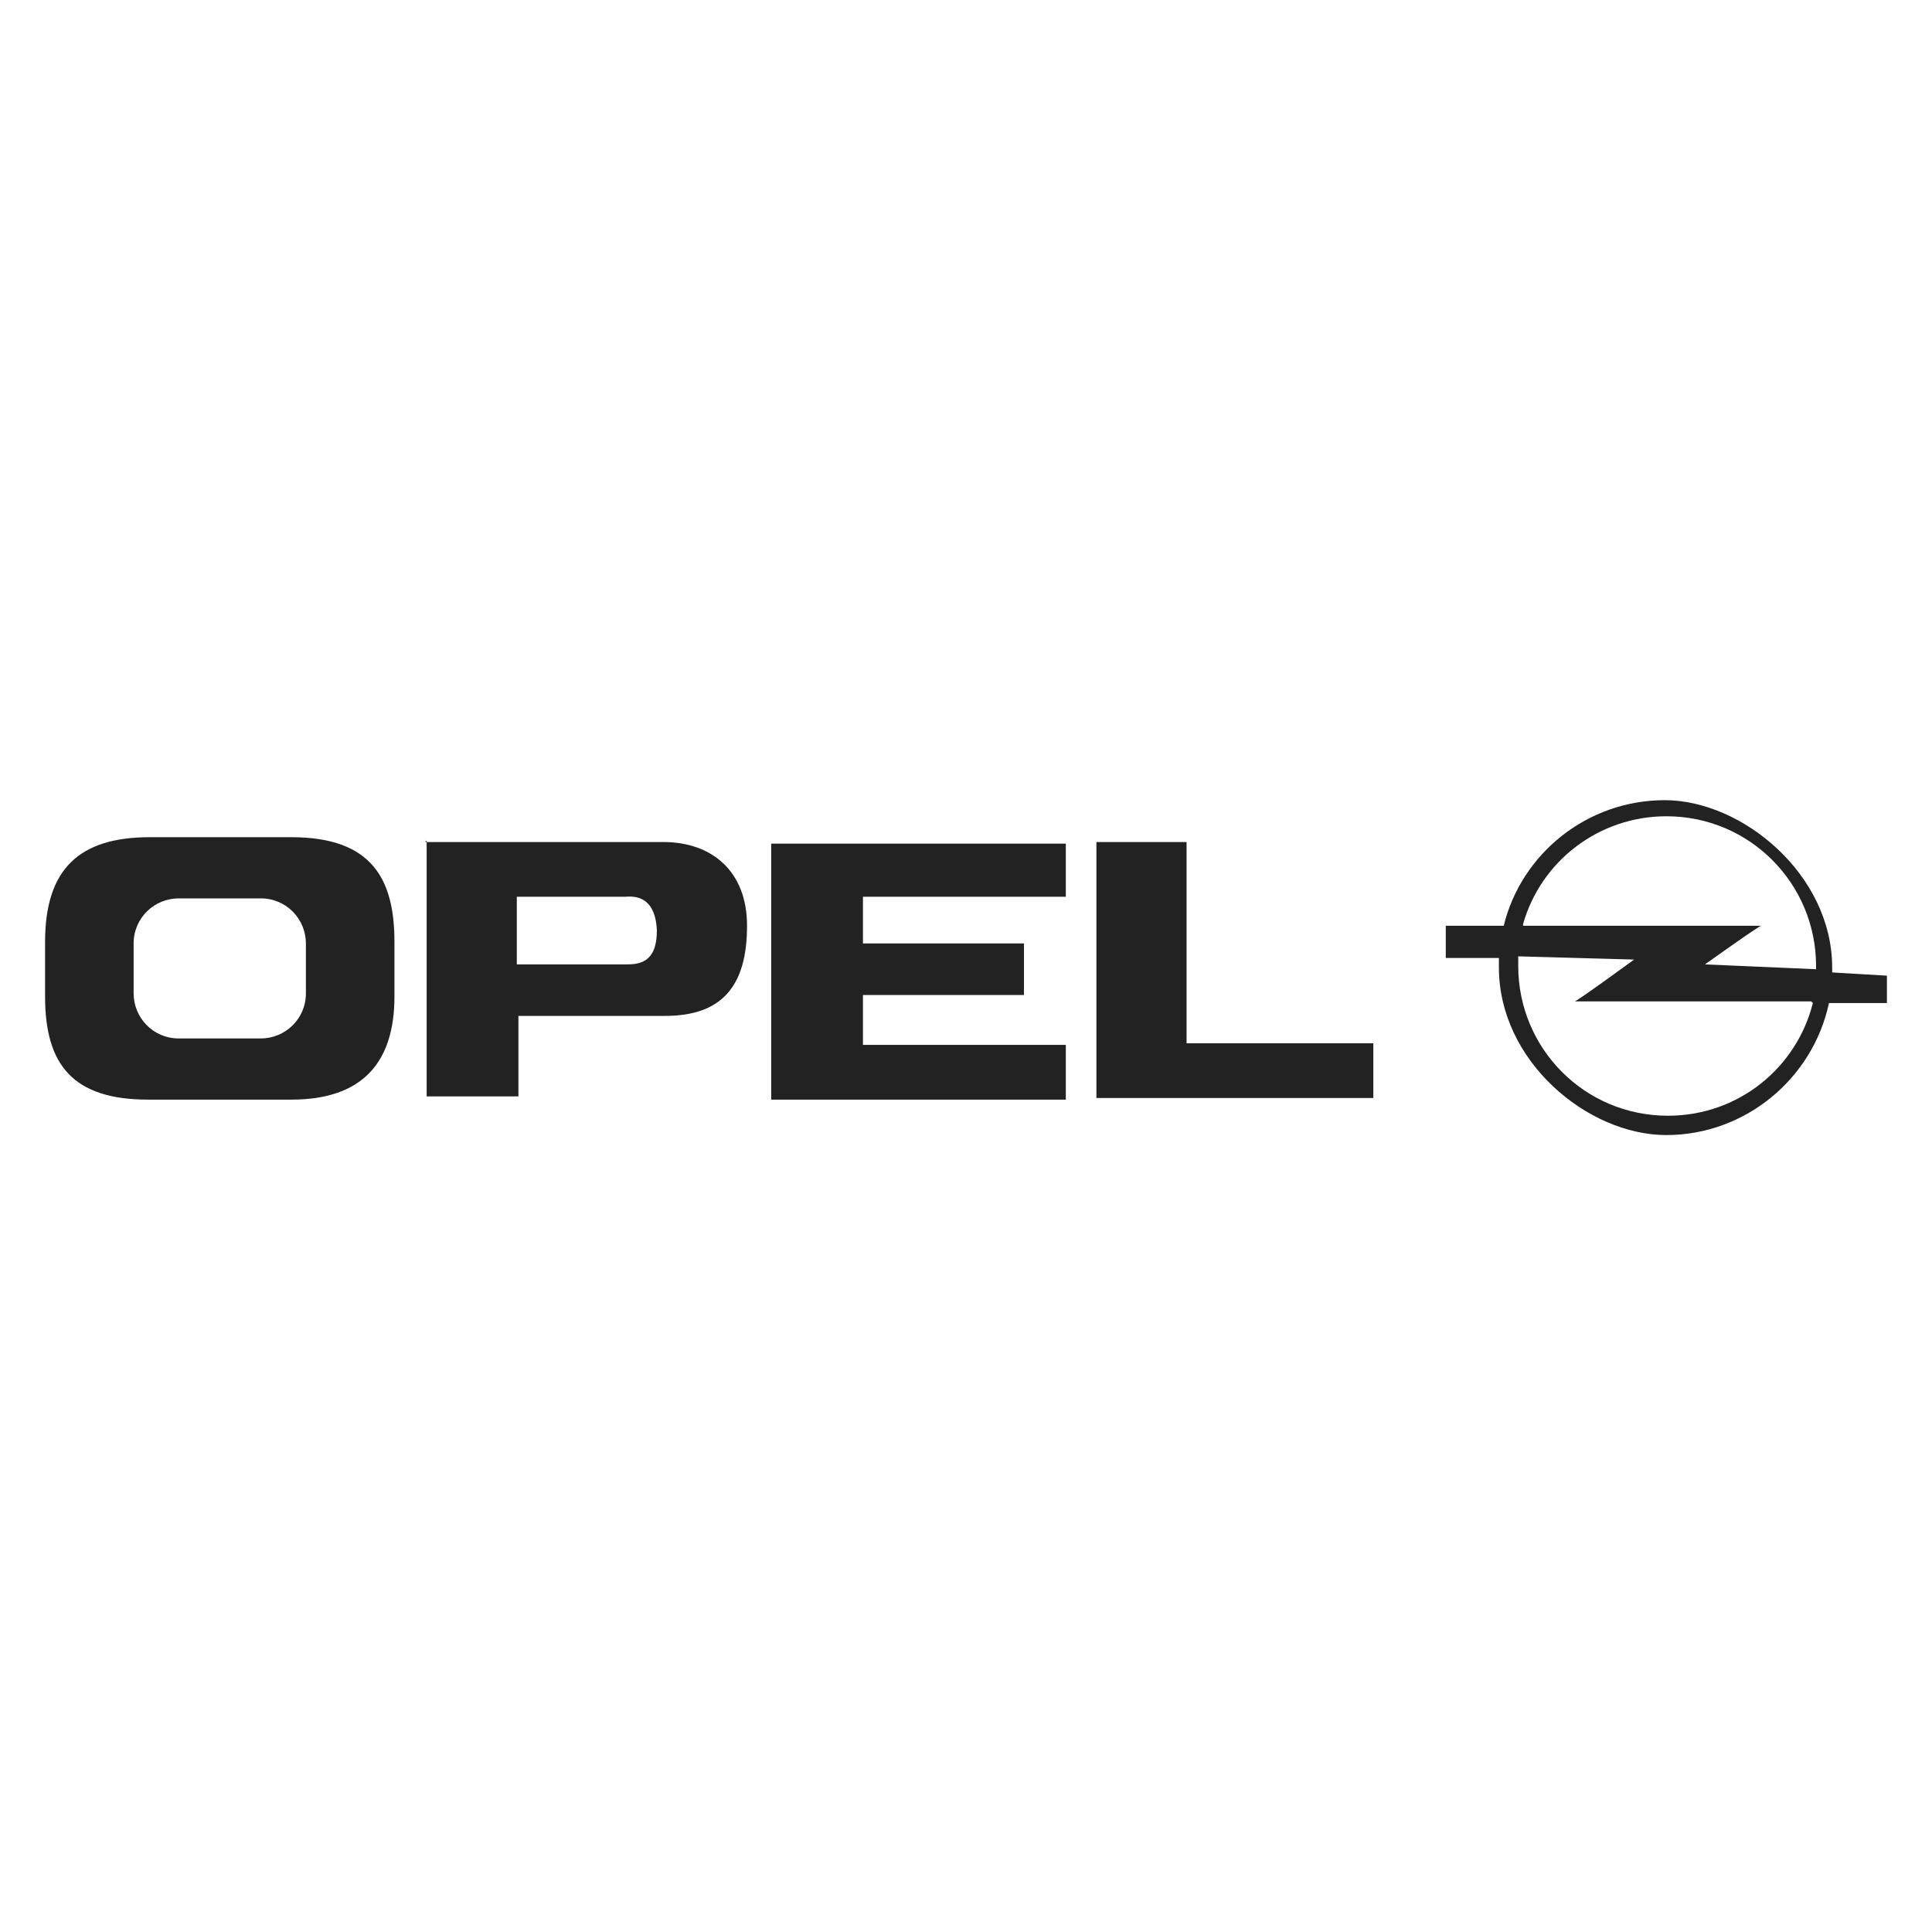 <svg xmlns="http://www.w3.org/2000/svg" id="Calque_1" viewBox="0 0 120 120"><defs><style>
      .st0 {
        fill: #222;
        fill-rule: evenodd;
      }
    </style></defs><path class="st0" d="M68.1,52.3h5.6v12.5h11.6v3.4h-17.2v-15.9ZM53.6,58.6h10v3.2h-10v3.1h12.6v3.4h-18.3v-15.9h18.3v3.3h-12.6v3h0ZM26.4,52.3h14.8c3,0,5.2,1.8,5.2,5.2,0,3.8-1.6,5.6-5.1,5.6h-9.1v5h-5.7v-15.9ZM32.2,55.7h6.6c.3,0,1.9-.3,2,2.1,0,2-1.1,2.1-1.9,2.1h-6.8v-4.2ZM11.1,55.8h5.1c1.6,0,2.8,1.3,2.8,2.8v3.1c0,1.6-1.3,2.8-2.8,2.8h-5.1c-1.6,0-2.8-1.3-2.8-2.8v-3.1c0-1.6,1.3-2.8,2.8-2.8ZM9.3,52h8.8c5,0,6.4,2.6,6.4,6.5v3.4c0,4.1-2,6.4-6.4,6.4h-8.9c-4.7,0-6.4-2.2-6.4-6.4v-3.4c0-4.5,2.1-6.5,6.5-6.5ZM89.8,57.5h3.6c1.1-4.5,5.2-7.8,10-7.8s10.4,4.6,10.4,10.4,0,.2,0,.3l3.4.2v1.7h-3.6c-1,4.7-5.2,8.2-10.1,8.2s-10.4-4.6-10.4-10.4,0-.4,0-.6h-3.3v-1.9h0ZM94.6,57.5h14.8c0-.1-3.5,2.4-3.5,2.4l6.9.3c0,0,0-.1,0-.2,0-5.1-4.1-9.3-9.3-9.3-4.2,0-7.8,2.8-8.9,6.7h0ZM112.5,62.2h-14.7c0,.1,3.7-2.6,3.7-2.6l-7.2-.2c0,.2,0,.4,0,.6,0,5.1,4.1,9.3,9.3,9.3,4.4,0,8-3,9-7h0Z"></path></svg>